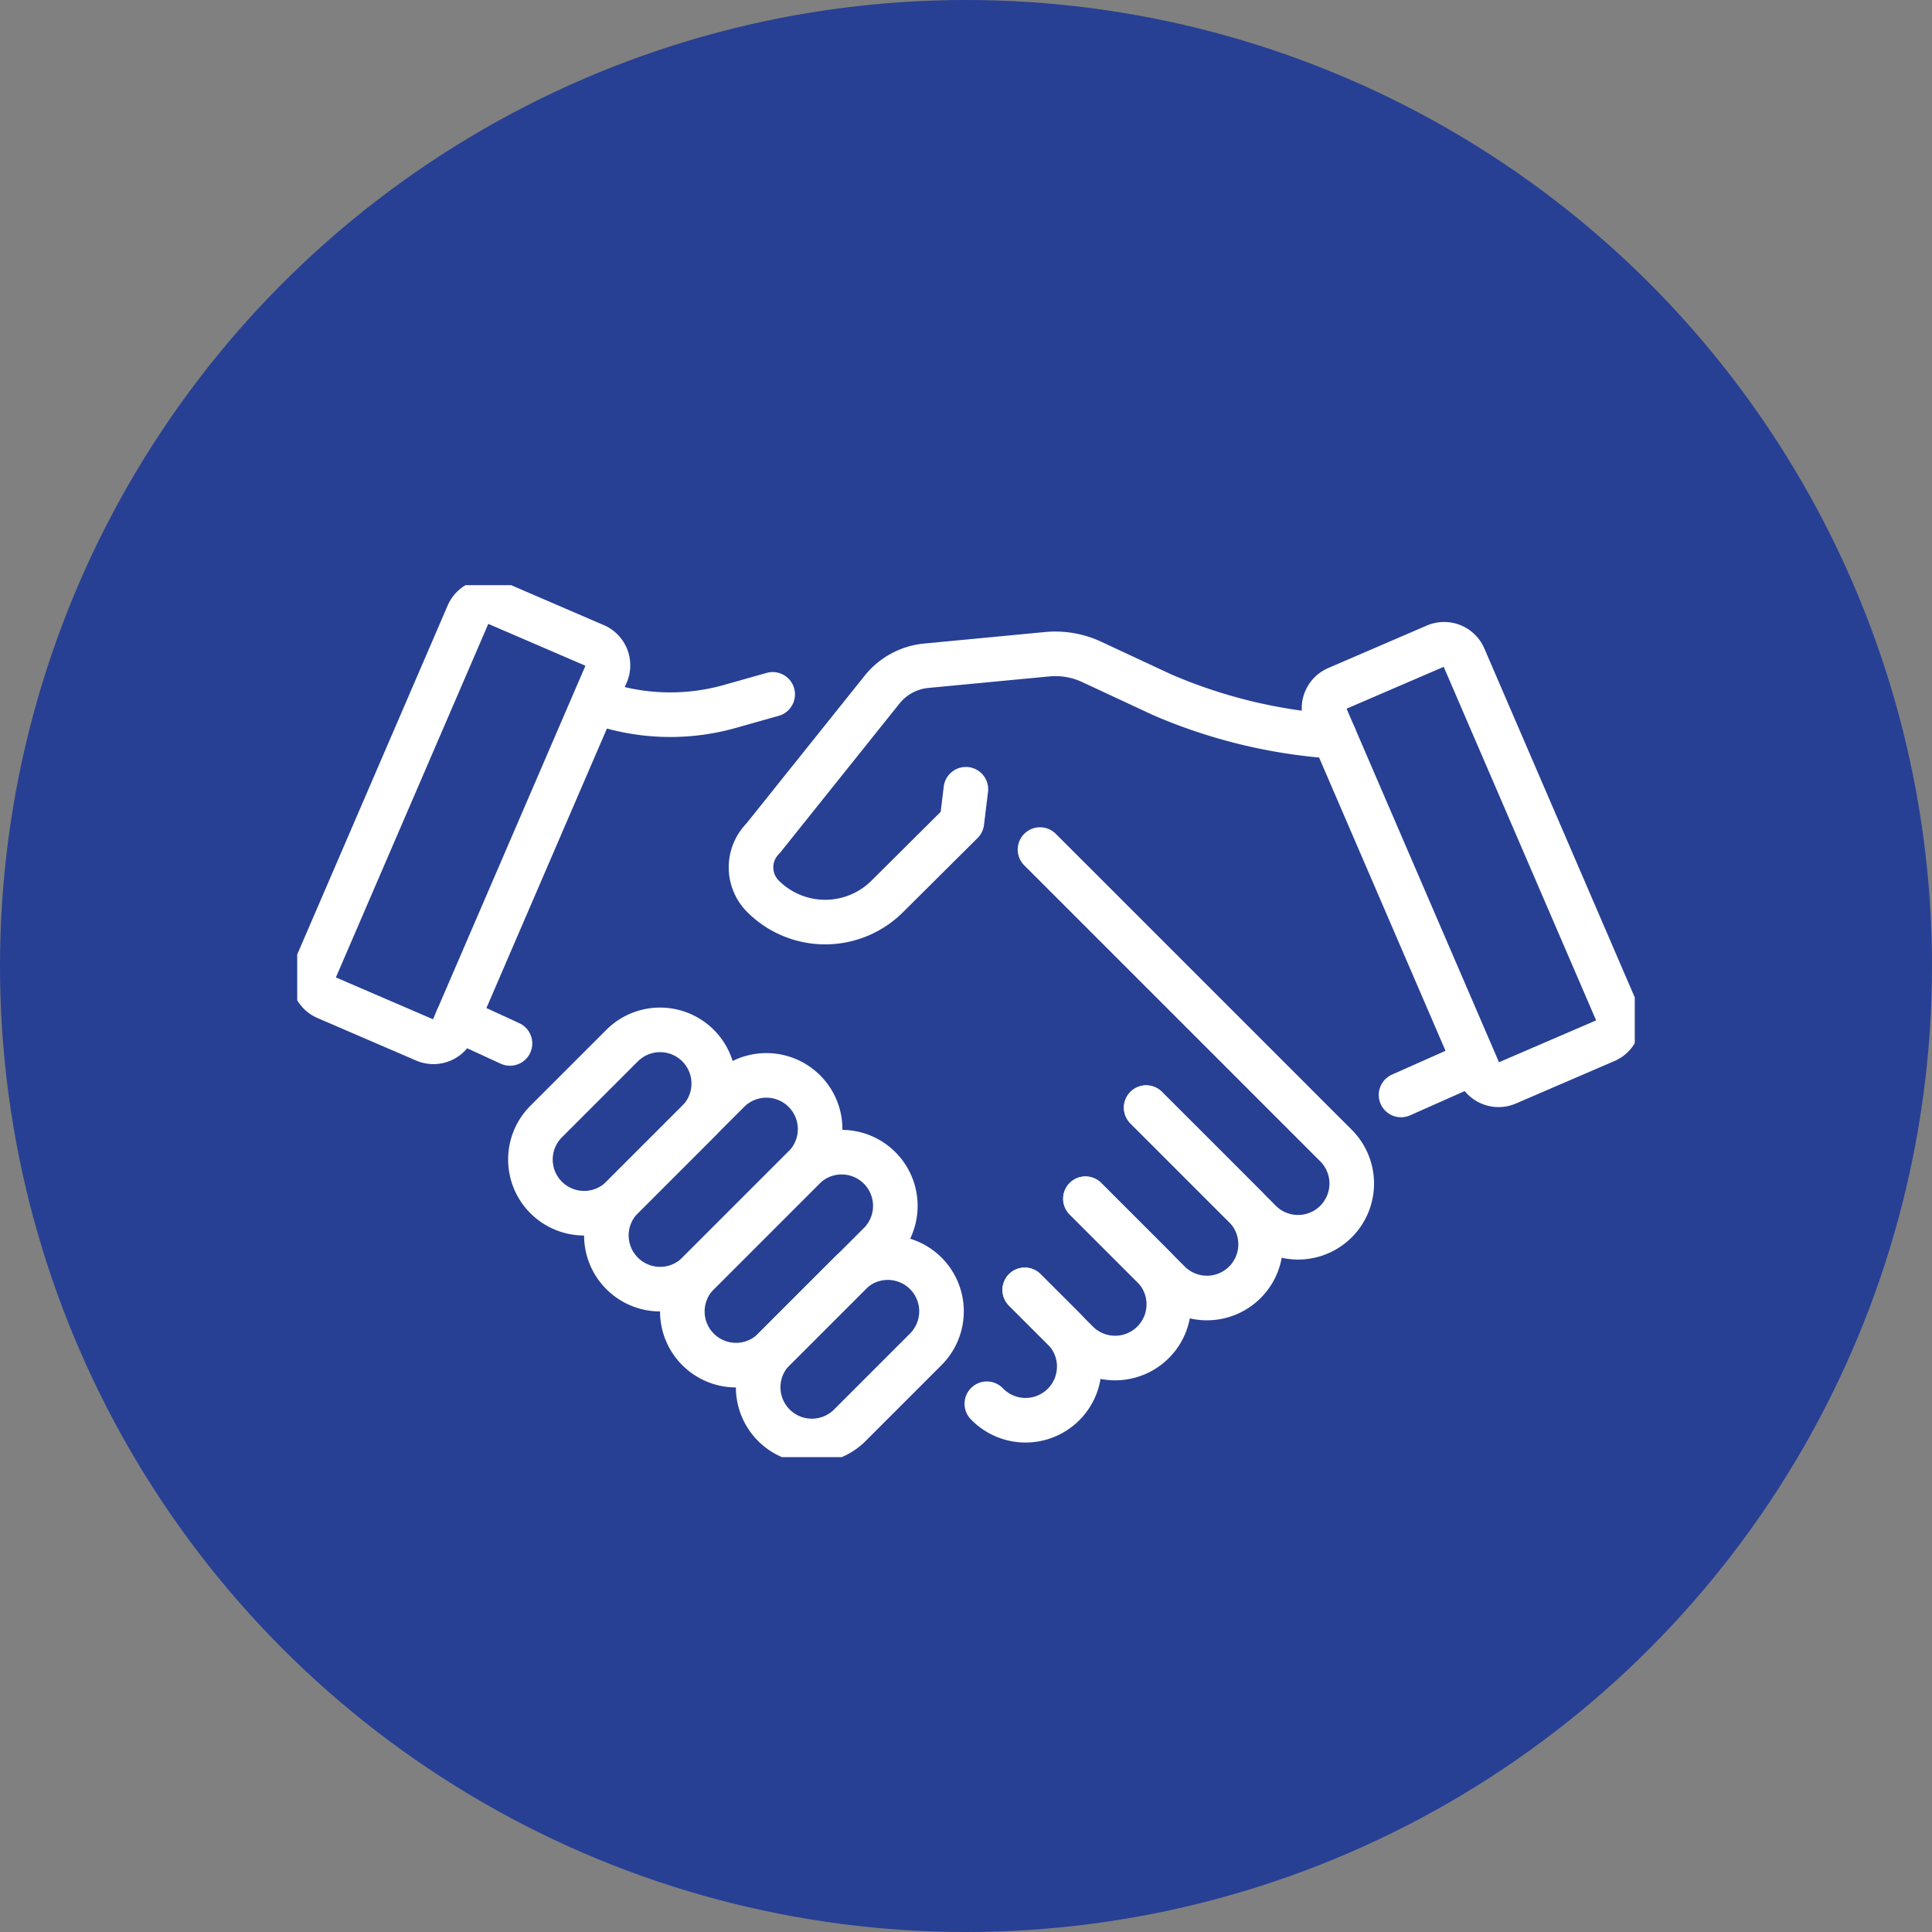 <svg xmlns="http://www.w3.org/2000/svg" xmlns:xlink="http://www.w3.org/1999/xlink" width="65" height="65" viewBox="0 0 65 65">
  <rect x="0" y="0" width="65" height="65" fill="#808080" stroke="none"/>
  <defs>
    <clipPath id="clip-path">
      <rect id="Rectangle_3154" data-name="Rectangle 3154" width="45" height="29.335" fill="none" stroke="#fff" stroke-width="1.5"/>
    </clipPath>
  </defs>
  <g id="Group_5016" data-name="Group 5016" transform="translate(-211 -2301)">
    <circle id="Ellipse_587" data-name="Ellipse 587" cx="32.5" cy="32.5" r="32.5" transform="translate(211 2301)" fill="#274094"/>
    <g id="Group_5011" data-name="Group 5011" transform="translate(221 2320.688)">
      <g id="Group_5010" data-name="Group 5010" clip-path="url(#clip-path)">
        <path id="Path_101746" data-name="Path 101746" d="M39.475,31.489l-3.318-1.43a.723.723,0,0,0-.95.378L30.058,42.381a.723.723,0,0,0,.378.95l3.318,1.43a.723.723,0,0,0,.95-.378l5.149-11.945A.723.723,0,0,0,39.475,31.489Z" transform="translate(-29.457 -29.457)" fill="none" stroke="#fff" stroke-linecap="round" stroke-linejoin="round" stroke-width="1.5"/>
        <path id="Path_101747" data-name="Path 101747" d="M1285.3,1312.327l1.278,1.277a1.807,1.807,0,1,1-2.555,2.555" transform="translate(-1260.822 -1288.619)" fill="none" stroke="#fff" stroke-linecap="round" stroke-linejoin="round" stroke-width="1.5"/>
        <path id="Path_101748" data-name="Path 101748" d="M1356.775,1142.62l2.3,2.3a1.807,1.807,0,0,1-2.555,2.555l-1.788-1.788" transform="translate(-1330.256 -1121.978)" fill="none" stroke="#fff" stroke-linecap="round" stroke-linejoin="round" stroke-width="1.5"/>
        <path id="Path_101749" data-name="Path 101749" d="M1469.911,972.914l3.321,3.321a1.806,1.806,0,1,1-2.555,2.555l-2.81-2.81" transform="translate(-1441.349 -955.337)" fill="none" stroke="#fff" stroke-linecap="round" stroke-linejoin="round" stroke-width="1.5"/>
        <path id="Path_101750" data-name="Path 101750" d="M1386.85,501.024l3.832,3.832a1.806,1.806,0,0,0,2.555,0h0a1.807,1.807,0,0,0,0-2.555l-4.036-4.036-5.923-5.923" transform="translate(-1358.288 -483.447)" fill="none" stroke="#fff" stroke-linecap="round" stroke-linejoin="round" stroke-width="1.5"/>
        <path id="Path_101751" data-name="Path 101751" d="M859.1,1257.966h0a1.807,1.807,0,0,1,0-2.555l2.555-2.555a1.806,1.806,0,1,1,2.555,2.555l-2.555,2.555A1.807,1.807,0,0,1,859.1,1257.966Z" transform="translate(-843.063 -1229.703)" fill="none" stroke="#fff" stroke-linecap="round" stroke-linejoin="round" stroke-width="1.5"/>
        <path id="Path_101752" data-name="Path 101752" d="M717.682,1061h0a1.806,1.806,0,0,1,0-2.555l3.577-3.577a1.807,1.807,0,0,1,2.555,2.555L720.236,1061A1.807,1.807,0,0,1,717.682,1061Z" transform="translate(-704.196 -1035.288)" fill="none" stroke="#fff" stroke-linecap="round" stroke-linejoin="round" stroke-width="1.5"/>
        <path id="Path_101753" data-name="Path 101753" d="M576.259,919.574h0a1.806,1.806,0,0,1,0-2.555l3.577-3.577A1.807,1.807,0,0,1,582.391,916l-3.577,3.577A1.806,1.806,0,0,1,576.259,919.574Z" transform="translate(-565.329 -896.421)" fill="none" stroke="#fff" stroke-linecap="round" stroke-linejoin="round" stroke-width="1.5"/>
        <path id="Path_101754" data-name="Path 101754" d="M434.837,833.7h0a1.806,1.806,0,0,1,0-2.555l2.555-2.555a1.807,1.807,0,0,1,2.555,0h0a1.807,1.807,0,0,1,0,2.555l-2.555,2.555A1.807,1.807,0,0,1,434.837,833.7Z" transform="translate(-426.462 -813.1)" fill="none" stroke="#fff" stroke-linecap="round" stroke-linejoin="round" stroke-width="1.5"/>
        <path id="Path_101755" data-name="Path 101755" d="M864.93,130.649h0a17.564,17.564,0,0,1-5.788-1.4l-2.371-1.105a2.891,2.891,0,0,0-1.5-.258l-4.063.387a2.168,2.168,0,0,0-1.487.8l-4.008,5.009a1.378,1.378,0,0,0,0,1.949,2.958,2.958,0,0,0,4.183,0l2.507-2.494.135-1.109" transform="translate(-830.042 -125.563)" fill="none" stroke="#fff" stroke-linecap="round" stroke-linejoin="round" stroke-width="1.5"/>
        <path id="Path_101756" data-name="Path 101756" d="M1912.608,111.49l3.318-1.43a.723.723,0,0,1,.95.378l5.149,11.945a.723.723,0,0,1-.378.95l-3.318,1.43a.722.722,0,0,1-.949-.378l-5.149-11.945A.723.723,0,0,1,1912.608,111.49Z" transform="translate(-1877.626 -108.013)" fill="none" stroke="#fff" stroke-linecap="round" stroke-linejoin="round" stroke-width="1.5"/>
        <path id="Path_101757" data-name="Path 101757" d="M565.436,203.355h0a7.386,7.386,0,0,0,4.365.095l1.416-.4" transform="translate(-555.221 -199.377)" fill="none" stroke="#fff" stroke-linecap="round" stroke-linejoin="round" stroke-width="1.5"/>
        <line id="Line_48" data-name="Line 48" x2="1.772" y2="0.815" transform="translate(5.386 14.602)" fill="none" stroke="#fff" stroke-linecap="round" stroke-linejoin="round" stroke-width="1.5"/>
        <line id="Line_49" data-name="Line 49" x1="2.365" y2="1.051" transform="translate(37.136 16.1)" fill="none" stroke="#fff" stroke-linecap="round" stroke-linejoin="round" stroke-width="1.5"/>
      </g>
    </g>
  </g>
</svg>
